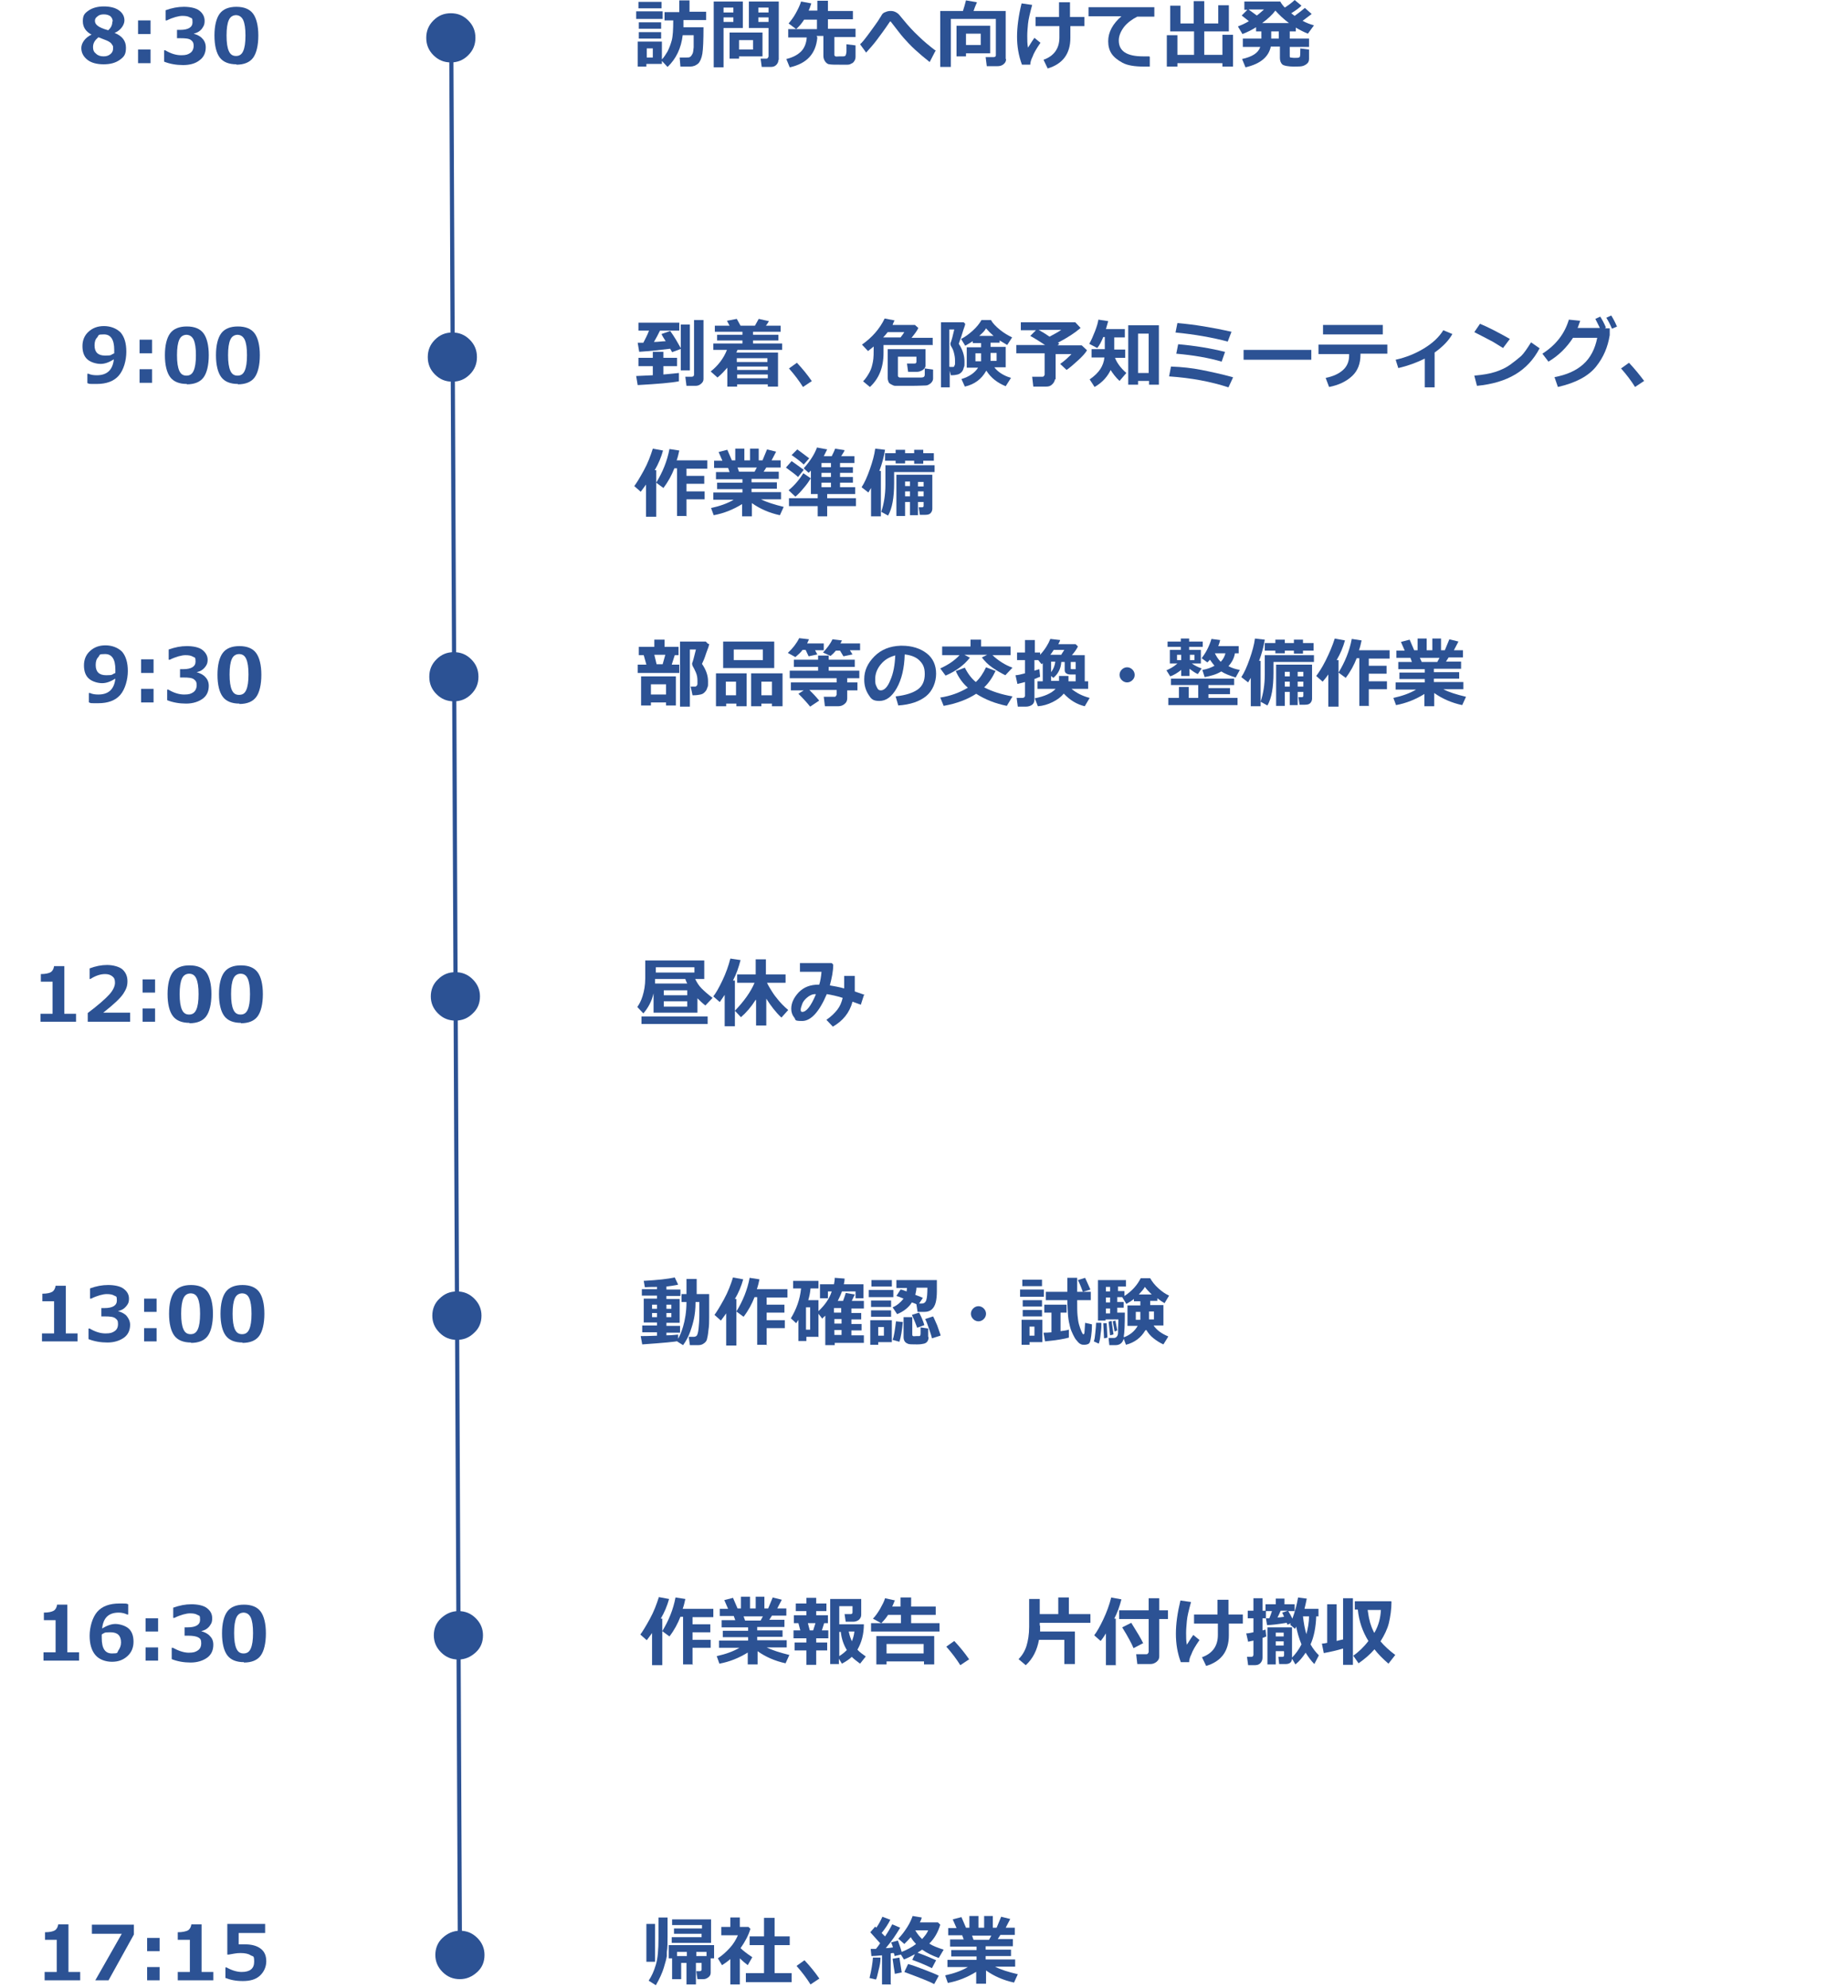 <?xml version="1.0" encoding="UTF-8"?>
<svg id="_レイヤー_2" xmlns="http://www.w3.org/2000/svg" version="1.1" viewBox="0 0 488.6 525.6">
  <!-- Generator: Adobe Illustrator 29.6.1, SVG Export Plug-In . SVG Version: 2.1.1 Build 9)  -->
  <defs>
    <style>
      .st0, .st1 {
        fill: none;
      }

      .st2 {
        fill: #2c5294;
      }

      .st1 {
        stroke: #2c5294;
        stroke-miterlimit: 10;
        stroke-width: 1.1px;
      }
    </style>
  </defs>
  <g id="_レイヤー_1-2">
    <g>
      <polygon class="st0" points=".8 146.6 489.4 146.6 490.2 337.7 1.6 337.7 .8 146.6"/>
      <g>
        <line class="st1" x1="119.3" y1="7.6" x2="121.6" y2="515.6"/>
        <g>
          <path class="st2" d="M24.3,9.2h0c-1.6-.8-2.4-2-2.4-3.6s.5-2.1,1.5-2.8,2.4-1.1,4-1.1,3,.3,4,1c1,.7,1.5,1.6,1.5,2.7s-.9,2.6-2.6,3.3h0c2,.8,3,2.1,3,3.9s-.5,2.4-1.6,3.2c-1.1.8-2.5,1.2-4.3,1.2s-3.3-.4-4.3-1.2c-1-.8-1.6-1.8-1.6-3.1s1-2.8,2.8-3.6h0ZM26,9.9c-.9.7-1.4,1.5-1.4,2.5s.3,1.4.8,1.8c.5.5,1.2.7,2,.7s1.3-.2,1.8-.6c.5-.4.7-.9.7-1.5s0-.6-.2-.9-.3-.5-.6-.7-.6-.4-.9-.5c-.3-.1-1-.4-2.3-.9h0ZM29.8,5.7c0-.6-.2-1-.6-1.4-.4-.3-1-.5-1.7-.5s-1.2.1-1.7.5-.7.7-.7,1.2.2.9.7,1.3c.5.4,1.4.8,2.8,1.2.8-.7,1.1-1.4,1.1-2.3Z"/>
          <path class="st2" d="M39.8,9h-3.3v-3.6h3.3s0,3.6,0,3.6ZM39.8,16.7h-3.3v-3.6h3.3s0,3.6,0,3.6Z"/>
          <path class="st2" d="M43.4,16.1v-2.8h.3c1.5.9,2.9,1.3,4.2,1.3s1.8-.2,2.4-.6c.6-.4.9-1.1.9-1.9s-.2-1.1-.7-1.5c-.5-.4-1.4-.5-2.8-.5h-.9v-2.2h.8c2.2,0,3.3-.7,3.3-2s-.2-1-.7-1.3c-.5-.3-1.1-.4-2-.4s-2.5.4-4.1,1.2h-.3v-2.7c1.7-.6,3.2-.9,4.8-.9s3.2.3,4.1,1,1.4,1.6,1.4,2.7-.3,1.5-.8,2.2c-.5.6-1.2,1-2.1,1.2h0c1,.3,1.8.7,2.3,1.3.6.6.9,1.4.9,2.3,0,1.4-.5,2.6-1.6,3.4-1.1.9-2.6,1.3-4.4,1.3s-3.5-.3-5-.9h0Z"/>
          <path class="st2" d="M62.5,17c-2,0-3.5-.6-4.4-1.8-.9-1.2-1.4-3.2-1.4-5.8s.5-4.6,1.4-5.8c.9-1.2,2.4-1.8,4.4-1.8s3.5.6,4.4,1.8,1.4,3.2,1.4,5.8-.5,4.7-1.4,5.9c-.9,1.2-2.4,1.8-4.4,1.8ZM62.5,4c-.9,0-1.6.4-2,1.3-.4.9-.6,2.2-.6,4.1s.2,3.2.6,4.1c.4.9,1,1.3,1.9,1.3s1.5-.4,1.9-1.3c.4-.9.6-2.2.6-4.1s-.2-3.2-.6-4.1c-.4-.8-1-1.3-2-1.3Z"/>
          <path class="st2" d="M125.7,10c0,1.8-.6,3.3-1.9,4.6s-2.8,1.9-4.6,1.9-3.3-.6-4.6-1.9-1.9-2.8-1.9-4.6.6-3.3,1.9-4.6,2.8-1.9,4.6-1.9,3.3.6,4.6,1.9,1.9,2.8,1.9,4.6Z"/>
          <path class="st2" d="M23.1,101.3v-2.5h.3c.6.3,1.4.4,2.2.4,2.7,0,4.2-1.4,4.5-4.2-1.3.8-2.4,1.2-3.5,1.2s-2.6-.4-3.5-1.2-1.3-2-1.3-3.5.5-2.8,1.6-3.8c1.1-1,2.4-1.5,4.1-1.5s3.3.6,4.4,1.7c1,1.2,1.5,2.8,1.5,5.1s-.7,4.8-2,6.3c-1.3,1.5-3.3,2.2-5.8,2.2s-1.9,0-2.4-.2ZM30.2,93.4c0,0,0-.2,0-.4v-.5c0-2.7-.9-4.1-2.7-4.1s-1.3.2-1.8.8c-.5.5-.7,1.2-.7,2.1,0,1.8.9,2.7,2.8,2.7s1.4-.2,2.2-.5h0Z"/>
          <path class="st2" d="M40.2,93.4h-3.3v-3.6h3.3s0,3.6,0,3.6ZM40.2,101.2h-3.3v-3.6h3.3s0,3.6,0,3.6Z"/>
          <path class="st2" d="M49.4,101.5c-2,0-3.5-.6-4.4-1.8s-1.4-3.2-1.4-5.8.5-4.6,1.4-5.8,2.4-1.8,4.4-1.8,3.5.6,4.4,1.8,1.4,3.2,1.4,5.8-.5,4.7-1.4,5.9c-.9,1.2-2.4,1.8-4.4,1.8ZM49.4,88.5c-.9,0-1.6.4-2,1.3-.4.9-.6,2.2-.6,4.1s.2,3.2.6,4.1c.4.9,1,1.3,1.9,1.3s1.5-.4,1.9-1.3c.4-.9.6-2.2.6-4.1s-.2-3.2-.6-4.1c-.4-.8-1-1.3-2-1.3Z"/>
          <path class="st2" d="M62.9,101.5c-2,0-3.5-.6-4.4-1.8s-1.4-3.2-1.4-5.8.5-4.6,1.4-5.8,2.4-1.8,4.4-1.8,3.5.6,4.4,1.8,1.4,3.2,1.4,5.8-.5,4.7-1.4,5.9c-.9,1.2-2.4,1.8-4.4,1.8ZM62.9,88.5c-.9,0-1.6.4-2,1.3-.4.9-.6,2.2-.6,4.1s.2,3.2.6,4.1c.4.9,1,1.3,1.9,1.3s1.5-.4,1.9-1.3c.4-.9.6-2.2.6-4.1s-.2-3.2-.6-4.1c-.4-.8-1-1.3-2-1.3Z"/>
          <path class="st2" d="M126.1,94.4c0,1.8-.6,3.3-1.9,4.6s-2.8,1.9-4.6,1.9-3.3-.6-4.6-1.9-1.9-2.8-1.9-4.6.6-3.3,1.9-4.6,2.8-1.9,4.6-1.9,3.3.6,4.6,1.9,1.9,2.8,1.9,4.6Z"/>
          <path class="st2" d="M23.5,185.7v-2.5h.3c.6.3,1.4.4,2.2.4,2.7,0,4.2-1.4,4.5-4.2-1.3.8-2.4,1.2-3.5,1.2s-2.6-.4-3.5-1.2c-.9-.8-1.3-2-1.3-3.5s.5-2.8,1.6-3.8,2.4-1.5,4.1-1.5,3.3.6,4.4,1.7c1,1.2,1.5,2.9,1.5,5.1s-.7,4.8-2,6.3c-1.3,1.5-3.3,2.2-5.8,2.2s-1.9,0-2.4-.2h0ZM30.5,177.9c0,0,0-.2,0-.4v-.5c0-2.7-.9-4.1-2.7-4.1s-1.3.2-1.8.8c-.5.5-.7,1.2-.7,2.1,0,1.8.9,2.7,2.8,2.7s1.4-.2,2.2-.5h0Z"/>
          <path class="st2" d="M40.6,177.9h-3.3v-3.6h3.3s0,3.6,0,3.6ZM40.6,185.7h-3.3v-3.6h3.3s0,3.6,0,3.6Z"/>
          <path class="st2" d="M44.2,185.1v-2.8h.3c1.5.9,2.9,1.3,4.2,1.3s1.8-.2,2.4-.6c.6-.4.9-1.1.9-1.9s-.2-1.1-.7-1.5-1.4-.5-2.8-.5h-.9v-2.2h.8c2.2,0,3.3-.7,3.3-2s-.2-1-.7-1.3c-.5-.3-1.1-.4-2-.4s-2.5.4-4.1,1.2h-.3v-2.7c1.7-.6,3.2-.9,4.8-.9s3.2.3,4.1,1,1.4,1.6,1.4,2.6-.3,1.5-.8,2.1c-.5.6-1.2,1-2.1,1.2h0c1,.3,1.8.7,2.3,1.3.6.6.9,1.4.9,2.3,0,1.4-.5,2.6-1.6,3.4s-2.6,1.3-4.4,1.3-3.5-.3-5-.9h0Z"/>
          <path class="st2" d="M63.3,186c-2,0-3.5-.6-4.4-1.8s-1.4-3.2-1.4-5.8.5-4.6,1.4-5.8,2.4-1.8,4.4-1.8,3.5.6,4.4,1.8,1.4,3.2,1.4,5.8-.5,4.7-1.4,5.9c-.9,1.2-2.4,1.8-4.4,1.8ZM63.3,172.9c-.9,0-1.6.4-2,1.3-.4.9-.6,2.2-.6,4.1s.2,3.2.6,4.1c.4.9,1,1.3,1.9,1.3s1.5-.4,1.9-1.3.6-2.2.6-4.1-.2-3.2-.6-4.1c-.4-.9-1-1.3-2-1.3Z"/>
          <path class="st2" d="M126.5,178.9c0,1.8-.6,3.3-1.9,4.6-1.3,1.3-2.8,1.9-4.6,1.9s-3.3-.6-4.6-1.9-1.9-2.8-1.9-4.6.6-3.3,1.9-4.6c1.3-1.3,2.8-1.9,4.6-1.9s3.3.6,4.6,1.9,1.9,2.8,1.9,4.6Z"/>
          <path class="st2" d="M20.1,270.1h-9.4v-2.1h3.2v-8.5h-3.1v-2c1.2,0,2.1-.2,2.6-.5.5-.3.8-.9.9-1.6h2.7v12.6h3.1v2.1h0Z"/>
          <path class="st2" d="M34.3,270.1h-11.1v-2.3c2.8-2.1,4.7-3.8,5.7-4.9s1.5-2.2,1.5-3.1-.2-1.3-.7-1.7c-.5-.4-1.1-.6-1.9-.6-1.2,0-2.5.4-3.9,1.3h-.2v-2.8c1.6-.6,3.1-.9,4.6-.9s3.1.4,4,1.1c.9.8,1.4,1.8,1.4,3.2s-.4,2.2-1.1,3.3c-.8,1.2-2.5,2.8-5.3,5h7.1v2.4h0Z"/>
          <path class="st2" d="M41,262.4h-3.3v-3.5h3.3s0,3.5,0,3.5ZM41,270.1h-3.3v-3.5h3.3s0,3.5,0,3.5Z"/>
          <path class="st2" d="M50.1,270.4c-2,0-3.5-.6-4.4-1.8-.9-1.2-1.4-3.2-1.4-5.8s.5-4.6,1.4-5.8,2.4-1.8,4.4-1.8,3.5.6,4.4,1.8,1.4,3.2,1.4,5.8-.5,4.7-1.4,5.9c-.9,1.2-2.4,1.8-4.4,1.8h0ZM50.1,257.4c-.9,0-1.6.4-2,1.3-.4.9-.6,2.2-.6,4.1s.2,3.2.6,4.1c.4.9,1,1.3,1.9,1.3s1.5-.4,1.9-1.3c.4-.9.6-2.2.6-4.1s-.2-3.2-.6-4.1-1-1.3-2-1.3Z"/>
          <path class="st2" d="M63.7,270.4c-2,0-3.5-.6-4.4-1.8-.9-1.2-1.4-3.2-1.4-5.8s.5-4.6,1.4-5.8,2.4-1.8,4.4-1.8,3.5.6,4.4,1.8,1.4,3.2,1.4,5.8-.5,4.7-1.4,5.9c-.9,1.2-2.4,1.8-4.4,1.8h0ZM63.7,257.4c-.9,0-1.6.4-2,1.3-.4.9-.6,2.2-.6,4.1s.2,3.2.6,4.1c.4.9,1,1.3,1.9,1.3s1.5-.4,1.9-1.3.6-2.2.6-4.1-.2-3.2-.6-4.1-1-1.3-2-1.3Z"/>
          <path class="st2" d="M126.9,263.4c0,1.8-.6,3.3-1.9,4.5-1.3,1.3-2.8,1.9-4.6,1.9s-3.3-.6-4.6-1.9-1.9-2.8-1.9-4.5.6-3.3,1.9-4.5c1.3-1.3,2.8-1.9,4.6-1.9s3.3.6,4.6,1.9,1.9,2.8,1.9,4.5Z"/>
          <path class="st2" d="M20.5,354.6h-9.4v-2.1h3.2v-8.5h-3.1v-2c1.2,0,2.1-.2,2.6-.5.5-.3.8-.9.9-1.6h2.7v12.6h3.1v2.1h0Z"/>
          <path class="st2" d="M23.4,354v-2.8h.3c1.5.9,2.9,1.3,4.2,1.3s1.8-.2,2.4-.6c.6-.4.9-1,.9-1.9s-.2-1.1-.7-1.5c-.5-.4-1.4-.5-2.8-.5h-.9v-2.2h.8c2.2,0,3.3-.7,3.3-2s-.2-1-.7-1.3c-.5-.3-1.1-.4-2-.4s-2.5.4-4.1,1.2h-.3v-2.7c1.6-.6,3.2-.9,4.8-.9s3.2.3,4.1,1,1.4,1.5,1.4,2.6-.3,1.5-.8,2.1c-.5.6-1.2,1-2.1,1.2h0c1,.3,1.8.7,2.3,1.3s.9,1.4.9,2.3c0,1.4-.5,2.6-1.6,3.4s-2.6,1.3-4.4,1.3-3.5-.3-5-.9h0Z"/>
          <path class="st2" d="M41.4,346.8h-3.3v-3.5h3.3s0,3.5,0,3.5ZM41.4,354.6h-3.3v-3.5h3.3s0,3.5,0,3.5Z"/>
          <path class="st2" d="M50.5,354.9c-2,0-3.5-.6-4.4-1.8-.9-1.2-1.4-3.2-1.4-5.8s.5-4.6,1.4-5.8,2.4-1.8,4.4-1.8,3.5.6,4.4,1.8,1.4,3.2,1.4,5.8-.5,4.7-1.4,5.9c-.9,1.2-2.4,1.8-4.4,1.8h0ZM50.5,341.9c-.9,0-1.6.4-2,1.3-.4.9-.6,2.2-.6,4.1s.2,3.2.6,4.1c.4.9,1,1.3,1.9,1.3s1.5-.4,1.9-1.3c.4-.9.6-2.2.6-4.1s-.2-3.2-.6-4.1-1-1.3-2-1.3Z"/>
          <path class="st2" d="M64.1,354.9c-2,0-3.5-.6-4.4-1.8-.9-1.2-1.4-3.2-1.4-5.8s.5-4.6,1.4-5.8,2.4-1.8,4.4-1.8,3.5.6,4.4,1.8,1.4,3.2,1.4,5.8-.5,4.7-1.4,5.9c-.9,1.2-2.4,1.8-4.4,1.8h0ZM64.1,341.9c-.9,0-1.6.4-2,1.3-.4.9-.6,2.2-.6,4.1s.2,3.2.6,4.1c.4.9,1,1.3,1.9,1.3s1.5-.4,1.9-1.3.6-2.2.6-4.1-.2-3.2-.6-4.1-1-1.3-2-1.3Z"/>
          <path class="st2" d="M127.3,347.8c0,1.8-.6,3.3-1.9,4.5-1.3,1.3-2.8,1.9-4.6,1.9s-3.3-.6-4.6-1.9-1.9-2.8-1.9-4.5.6-3.3,1.9-4.5c1.3-1.3,2.8-1.9,4.6-1.9s3.3.6,4.6,1.9,1.9,2.8,1.9,4.5Z"/>
          <path class="st2" d="M20.9,439h-9.4v-2.2h3.2v-8.5h-3.1v-2c1.2,0,2.1-.2,2.6-.5.5-.3.8-.9.9-1.6h2.7v12.6h3.1v2.2h0Z"/>
          <path class="st2" d="M33.9,424.3v2.5h-.3c-.6-.3-1.4-.5-2.2-.5-2.7,0-4.1,1.4-4.4,4.2,1.3-.8,2.5-1.2,3.5-1.2s2.6.4,3.5,1.2c.9.8,1.3,2,1.3,3.5s-.5,2.8-1.6,3.8c-1.1,1-2.4,1.5-4.1,1.5s-3.4-.6-4.4-1.8c-1-1.2-1.5-2.9-1.5-5.1s.7-4.8,2-6.3,3.3-2.2,5.8-2.2,1.7,0,2.4.2h0ZM26.9,432.1v.4c0,.2,0,.4,0,.5,0,2.8.9,4.1,2.7,4.1s1.3-.2,1.7-.8.7-1.2.7-2.1c0-1.8-.9-2.7-2.8-2.7s-1.5.2-2.2.5Z"/>
          <path class="st2" d="M41.8,431.3h-3.3v-3.5h3.3s0,3.5,0,3.5ZM41.8,439h-3.3v-3.5h3.3s0,3.5,0,3.5Z"/>
          <path class="st2" d="M45.4,438.4v-2.8h.3c1.5.8,2.9,1.3,4.2,1.3s1.8-.2,2.4-.6c.6-.4.9-1,.9-1.9s-.2-1.2-.7-1.5-1.4-.5-2.8-.5h-.9v-2.2h.8c2.2,0,3.3-.7,3.3-2s-.2-1-.7-1.3c-.5-.3-1.1-.4-2-.4s-2.5.4-4.1,1.2h-.3v-2.7c1.7-.6,3.2-.9,4.8-.9s3.2.3,4.1,1,1.4,1.5,1.4,2.7-.3,1.5-.8,2.2c-.5.6-1.2,1-2.1,1.2h0c1,.3,1.8.7,2.3,1.3.6.6.9,1.3.9,2.3,0,1.4-.5,2.6-1.6,3.4s-2.6,1.3-4.4,1.3-3.5-.3-5-.9h0Z"/>
          <path class="st2" d="M64.5,439.4c-2,0-3.5-.6-4.4-1.8s-1.4-3.2-1.4-5.8.5-4.6,1.4-5.8c.9-1.2,2.4-1.8,4.4-1.8s3.5.6,4.4,1.8,1.4,3.2,1.4,5.8-.5,4.7-1.4,5.9c-.9,1.2-2.4,1.8-4.4,1.8h0ZM64.5,426.3c-.9,0-1.6.4-2,1.3-.4.9-.6,2.2-.6,4.1s.2,3.2.6,4.1c.4.9,1,1.3,1.9,1.3s1.5-.4,1.9-1.3.6-2.2.6-4.1-.2-3.2-.6-4.1c-.4-.8-1-1.3-2-1.3h0Z"/>
          <path class="st2" d="M127.7,432.3c0,1.8-.6,3.3-1.9,4.5s-2.8,1.9-4.6,1.9-3.3-.6-4.6-1.9-1.9-2.8-1.9-4.5.6-3.3,1.9-4.5,2.8-1.9,4.6-1.9,3.3.6,4.6,1.9,1.9,2.8,1.9,4.5Z"/>
          <path class="st2" d="M21.2,523.5h-9.4v-2.2h3.2v-8.5h-3.1v-2c1.2,0,2.1-.2,2.6-.5.5-.3.8-.9.9-1.6h2.7v12.6h3.1v2.2h0Z"/>
          <path class="st2" d="M35.4,511.4l-6.7,12.1h-3.5l7-12.3h-7.9v-2.4h11.1v2.6h0Z"/>
          <path class="st2" d="M42.2,515.8h-3.3v-3.5h3.3s0,3.5,0,3.5ZM42.2,523.5h-3.3v-3.5h3.3s0,3.5,0,3.5Z"/>
          <path class="st2" d="M56.4,523.5h-9.4v-2.2h3.2v-8.5h-3.2v-2c1.2,0,2.1-.2,2.7-.5.5-.3.8-.9.9-1.6h2.7v12.6h3.1v2.2h0Z"/>
          <path class="st2" d="M59.6,522.9v-2.8h.3c1.4.8,2.8,1.2,4,1.2,2.2,0,3.3-.9,3.3-2.7s-.3-1.3-.9-1.7c-.6-.4-1.5-.6-2.7-.6s-1.8.2-3.1.4h-.4v-8.1h10v2.4h-7v3c.8,0,1.3,0,1.7,0,1.8,0,3.2.4,4.2,1.2s1.4,1.9,1.4,3.3-.6,2.8-1.7,3.8-2.6,1.4-4.5,1.4-3.3-.3-4.8-.9h0Z"/>
          <path class="st2" d="M128.1,516.8c0,1.8-.6,3.3-1.9,4.5s-2.8,1.9-4.6,1.9-3.3-.6-4.6-1.9-1.9-2.8-1.9-4.5.6-3.3,1.9-4.5,2.8-1.9,4.6-1.9,3.3.6,4.6,1.9,1.9,2.8,1.9,4.5Z"/>
        </g>
        <g>
          <path class="st2" d="M175.2,5h-7v-2h7v2ZM174.9,16.9h-4v.7h-2.3v-6.6h6.4v4.7c.6-.6,1-1.3,1.5-2.1.4-.8.8-1.8,1.1-2.9s.4-2.9.4-5.3h0c0,0-2.3,0-2.3,0v-2.2h3.9V.1h2.7v3h4.4v2.2h-6v1.9h5.3c0,3.4-.1,5.8-.3,7-.2,1.2-.6,2.1-1.1,2.6-.6.5-1.3.8-2.1.8h-2.6l-.2-2.4h1.9c.4,0,.7,0,.9-.2.2-.1.4-.4.6-.8s.2-.9.3-1.7c0-.7,0-1.6,0-2.6v-.6h-2.9c-.4,3.4-1.7,6.2-4,8.4l-1.5-1.6v.8h0ZM174.9,2.2h-6.1V.5h6.1v1.7ZM174.8,7.6h-5.9v-1.7h5.9v1.7ZM174.8,10.2h-5.9v-1.7h5.9v1.7ZM172.6,15.2v-2.4h-1.6v2.4h1.6Z"/>
          <path class="st2" d="M196.4,7.4h-5.1v10.4h-2.6V.4h7.7v7ZM193.9,3.3v-1.3h-2.6v1.3h2.6ZM193.9,5.8v-1.2h-2.6v1.2h2.6ZM195.4,15v.5h-2.5v-6.9h8.7v6.3s-6.2,0-6.2,0ZM195.4,13.1h3.7v-2.5h-3.7v2.5ZM205.8,15.9c0,.5-.2.9-.6,1.3s-.9.5-1.5.5h-2.3l-.3-2.2h1.5c.2,0,.3,0,.4-.2s.2-.2.2-.4v-7.5h-5.2V.4h7.9v15.4h0ZM200.5,3.3h2.7v-1.3h-2.7v1.3ZM203.2,4.6h-2.7v1.2h2.7v-1.2Z"/>
          <path class="st2" d="M216.1,9.9c-.2,2.2-.9,3.9-2.1,5.2s-2.9,2.2-5.2,2.7l-.9-2.2c1.7-.4,3-1.1,3.9-2s1.4-2.2,1.5-3.7h-4.9v-2.2h7.6v-2.5h-3.4c-.5.8-1.2,1.7-2.1,2.5l-2-1.5c.6-.7,1.3-1.6,1.9-2.7s1.1-2.1,1.4-3.1l2.7.5c-.2.6-.4,1.3-.7,1.9h2.3V.2h2.8v2.7h6.6v2.2h-6.6v2.5h7.3v2.2h-5.6v4.7c0,.2.1.3.3.4s.6,0,1.1,0,.5,0,.9,0,.6-.1.7-.3c0-.1.2-.5.2-1,0-.5,0-1.1,0-1.9l2.4.3v3c0,.4-.1.8-.3,1.1s-.4.6-.8.7c-.3.2-.6.3-1,.3-.3,0-1.1,0-2.2,0s-2.1,0-2.6-.1c-.4,0-.8-.3-1.1-.7-.3-.4-.5-.9-.5-1.5v-5.3h-1.8,0Z"/>
          <path class="st2" d="M247.3,13.5l-1.5,2.9c-1.4-1.1-2.7-2.2-3.9-3.3-1.2-1.1-2.2-2.2-3-3.1s-1.9-2.4-3.4-4.3c0,0,0,0-.1,0s-.1,0-.1,0c-1.4,2.1-2.6,3.7-3.5,4.9s-1.9,2.3-2.8,3.3l-1.6-2.2c.5-.4,1.3-1.4,2.4-2.9s1.9-2.6,2.3-3.2c.4-.7.8-1.2,1-1.6s.6-.7,1-.8c.4-.2.9-.3,1.4-.3s.9.1,1.3.3.8.5,1.1.9l1,1.2c1.3,1.6,2.6,3,4,4.3,1.3,1.3,2.9,2.6,4.6,3.9h0Z"/>
          <path class="st2" d="M266,15.6c0,.6-.2,1-.7,1.4-.5.4-1,.5-1.7.5h-2.7l-.3-2.4h2.1c.4,0,.6-.2.6-.5V5h-11.9v12.7h-2.8V2.9h6c.3-1,.6-1.9.8-2.8l2.9.5c-.4.9-.7,1.7-.9,2.3h8.5v12.7h0ZM255.4,14v.9h-2.5V6.8h8.9v7.3h-6.4ZM255.4,11.9h3.9v-3h-3.9v3Z"/>
          <path class="st2" d="M275.1,11.3c-1.1,1.6-1.8,2.8-2.1,3.7-.4.8-.6,1.5-.6,2.1h-2.2c-.9-2.4-1.3-4.9-1.3-7.4s.4-5.6,1.2-8.8l2.8.4c-.6,2.2-1,3.9-1.1,5s-.2,2.2-.2,3.2,0,2.2.2,3.1c.4-.6.9-1.5,1.7-2.6l1.7,1.4ZM277,18.1l-1.1-2.3c2.8-1,4.2-3,4.2-5.9v-3h-6.3v-2.4h6.2V.6h2.9v3.9h3.8v2.4h-3.7v3.1c0,4.2-2,6.9-6,8.1h0Z"/>
          <path class="st2" d="M304,15v2.6c-.9,0-1.3,0-1.6,0-2.4,0-4.3-.3-5.6-1s-2.3-1.5-2.9-2.4c-.6-.9-.9-2-.9-3.3,0-2.4,1.2-4.6,3.5-6.6h-8.7c0,0,0-2.4,0-2.4h17.4v2.5h-4.5c-1.4.7-2.6,1.6-3.5,2.7-.9,1.2-1.4,2.4-1.4,3.6,0,2.8,2.1,4.2,6.4,4.2s1,0,1.6,0h0Z"/>
          <path class="st2" d="M311.3,17.6h-2.8v-8.3h2.8v5.2h4.4v-6.2h-6.3V1.5h2.7v4.7h3.5V.3h2.8v5.9h3.7V1.4h2.8v6.9h-6.5v6.2h4.8v-5.3h2.8v8.4h-2.8v-.9h-11.9v.9h0Z"/>
          <path class="st2" d="M336,12.3c-.6,2.8-2.8,4.6-6.7,5.5l-.9-2.2c2.7-.6,4.3-1.6,4.8-3.2h-4.6v-2.2h4.9v-1.9h-1.4v-1.1c-1.1.7-2.3,1.3-3.6,1.8l-1.2-2c1-.4,1.9-.8,2.9-1.4l-1.9-1.5,1.5-1.5h-.8V.4h9.5c.2.4.6,1,1.2,1.6,1.2-.8,2-1.4,2.6-2l1.8,1.5c-.5.5-1.4,1.2-2.7,2,.4.3.6.5.9.7,1.1-.8,2-1.5,2.7-2.1l1.8,1.6c-.8.6-1.6,1.2-2.4,1.8.9.5,1.9.9,3,1.2l-1.6,2.2c-1-.4-2-.9-3.2-1.6v1h-1.6v1.9h5.1v2.2h-5.1v2.4c0,.2,0,.4.2.4.2,0,.5.1,1.1.1s1.1,0,1.3-.2.2-.9.2-2.3l2.3.3v2.4c0,.5-.1.9-.4,1.2s-.6.5-1.1.7-1.4.2-2.6.2-2.6-.2-3-.6-.6-1-.6-1.7v-3h-2.2,0ZM330.1,2.5l2.2,1.6c.7-.5,1.3-1.1,1.9-1.6h-4.1ZM333.8,6.1h7c-1.5-1.1-2.6-2.2-3.6-3.3-.8,1.1-2,2.2-3.5,3.3ZM336.1,8.3v1.9h2v-1.9h-2Z"/>
          <path class="st2" d="M179.5,100.8c-2,.4-5.6.7-10.9,1l-.4-2.4,4.4-.2v-2.4h-3.8v-2.2h3.8v-1.6h2.8v1.6h3.6v2.2h-3.6v2.2c2-.2,3.4-.3,4.1-.4v2.2h0ZM177.1,92.2c-2.3.3-5.1.6-8.1.8l-.4-2.4c.4,0,.9,0,1.5,0,.5-1,1.1-2.1,1.5-3.2h-2.8v-2.1h10.8v2.1h-5.1c-.5,1-1,2-1.6,3,1.2,0,2.2-.2,3.1-.2-.5-.8-.9-1.4-1.1-1.9l2.3-.8c1.1,1.5,2,3.1,2.9,4.7l-2.4.9-.5-.9h0ZM182.4,97.9h-2.4v-12.1h2.4v12.1ZM186,100.2c0,.5-.2.9-.7,1.3s-.9.5-1.5.5h-2.3l-.3-2.4h1.6c.5,0,.7-.2.7-.6v-14.4h2.5v15.5h0Z"/>
          <path class="st2" d="M195,92.4c0,.2-.2.4-.3.8h11v9h-2.7v-.6h-8.1v.6h-2.6v-5c-.8.9-1.6,1.8-2.6,2.6l-1.8-1.6c1.9-1.5,3.4-3.4,4.3-5.7h-3.6v-1.7h7.7v-.8h-6.7v-1.5h6.7v-.8h-7.3v-1.6h3.9l-.7-1.3,2.6-.5,1,1.8h3.8l1-1.8,2.7.6c-.2.3-.4.7-.8,1.2h3.9v1.6h-7.3v.8h6.7v1.5h-6.7v.8h7.7v1.7h-11.9ZM202.9,95.7v-1h-8.1v1h8.1,0ZM194.9,97.8h8.1v-.9h-8.1v.9ZM194.9,100h8.1v-1h-8.1v1Z"/>
          <path class="st2" d="M214.7,100.7l-2.4,1.6c-1-1.6-2.2-3.2-3.7-4.9l2.1-1.5c1.5,1.6,2.8,3.2,3.9,4.8h0Z"/>
          <path class="st2" d="M246.5,91.2h-12.9v2.1c0,3.8-1.2,6.8-3.6,9l-1.8-1.5c.7-.7,1.2-1.5,1.7-2.4s.7-1.8.9-2.8.2-2.4.2-4c-.5.4-1,.8-1.5,1.2l-1.6-1.7c2.7-1.9,4.7-4.2,6-6.9l2.6.5c-.2.5-.4.8-.5,1.2h5.9l.9.8c-.3.7-.9,1.5-1.8,2.6h5.6v2h0ZM233.6,89.2h4.5c.3-.4.7-.9,1-1.4h-4.4c-.4.5-.8,1-1.2,1.4h0ZM246.7,100.1c0,.4-.2.8-.6,1.2-.4.3-.8.6-1.3.6-.5,0-1.9.1-4.2.1s-1.7,0-2.3,0-1.2,0-1.6,0c-.4,0-.7-.2-1.1-.4s-.6-.4-.7-.7-.2-.6-.2-1v-7.6h10v4.1c0,.2,0,.5-.1.7s-.2.4-.5.6c-.2.2-.5.3-.7.4s-.6.2-.9.2h-2.4s-.3-2.2-.3-2.2h2c.4,0,.5-.2.5-.5v-1.3h-4.9v4.9c0,.2,0,.3.1.4s.2.1.3.2c.1,0,.6,0,1.4,0,.8,0,1.6,0,2.3,0,1.1,0,1.8,0,2.1,0s.6-.1.7-.2.2-.3.2-.6c0-.3,0-.8,0-1.6l2.2.3v2.5h0Z"/>
          <path class="st2" d="M255.2,85.6c0,.4-.4,1.2-.8,2.6s-.8,2.2-.9,2.7c1,1.5,1.5,3.1,1.5,4.6s0,1.2-.2,1.7c-.1.5-.3.9-.6,1.2s-.6.5-1,.6-.9.2-1.7.2h-.1l-.3-1.2v4.4h-2.3v-17.2h6s.5.5.5.5ZM251.1,97h.3c.3,0,.4,0,.6,0,.1,0,.2,0,.3-.2,0-.1.2-.3.2-.6s0-.6,0-.9c0-.7-.1-1.3-.3-2.1s-.5-1.3-.8-1.8c0-.1-.1-.2-.1-.4s0-.2,0-.3c.3-.7.6-1.8,1-3.6h-1.3v9.8h0ZM260.7,98.1c-1.2,2.1-3,3.5-5.6,4.1l-.9-2c2-.6,3.5-1.6,4.4-3h-3v-5.4h3.8v-1.1h-2.2v-.5c-.5.3-1.1.7-2,1.2l-1.1-1.8c1-.5,2-1.2,3.1-2.2,1-.9,1.8-1.9,2.3-2.8h2.5c.5.9,1.3,1.7,2.4,2.6,1.1.9,2.2,1.5,3.2,2l-1.3,2c-.7-.4-1.3-.8-2-1.2v.6h-2.4v1.1h4v5.4h-3c.9,1.2,2.4,2.2,4.4,2.8l-1.4,2.2c-2.2-.9-3.9-2.2-5.1-4.1h0ZM259.4,93.4h-1.5v2.1h1.5v-2.1ZM258.9,88.8h3.8c-.8-.7-1.4-1.3-2-2-.3.6-.9,1.2-1.8,2ZM263.5,95.4v-2.1h-1.6v2.1h1.6Z"/>
          <path class="st2" d="M278.9,100.2c0,.5-.2.9-.7,1.4s-1,.6-1.6.6h-3.4l-.3-2.6h2.7c.1,0,.3,0,.4-.2.1-.1.2-.2.2-.4v-5.6h-7.5v-2.2h7.6c-1.4-.9-2.6-1.7-3.9-2.4l1.5-1.5h-4v-2.1h14.4l1.4,1.5c-1.5,1.3-3.5,2.6-6,3.9.1,0,.2.2.4.3l-.5.4h6.4l1.4,1.3c-.4.7-1.2,1.6-2.3,2.6s-2.1,1.9-3.1,2.6l-1.7-1.6c1.2-.8,2.1-1.7,3-2.6h-4.2v6.8h0ZM274.6,87.2c.9.5,1.9,1.1,2.9,1.8,1.3-.7,2.4-1.3,3.1-1.8h-6,0Z"/>
          <path class="st2" d="M293.8,97.5c-.9,2-2.3,3.6-4.4,4.8l-1.3-2c1.3-.9,2.2-1.8,2.8-2.7.6-.9,1-2,1.1-3.1h-3.4v-2.2h3.5v-3.2h-.4c-.5,1.2-1,2.2-1.6,2.9l-2.1-1.1c.5-.9,1-2,1.5-3.3s.8-2.3.9-3.1l2.6.4c-.2.7-.4,1.4-.6,2.1h5v2.2h-2.8v3.2h2.9v2.2h-2.7c.5,1.3,1.5,2.7,3,4l-1.8,2.1c-1-.9-1.8-2-2.5-3.1h0ZM303.7,100.7h-2.8v1h-2.6v-15.7h8.1v15.7h-2.6v-1ZM300.9,98.6h2.8v-10.4h-2.8v10.4Z"/>
          <path class="st2" d="M326,99.8l-1.2,2.6c-4.6-1.5-9.8-2.5-15.7-2.9l.5-2.6c2.9.1,5.6.4,8.1.9s5.3,1.1,8.2,1.9h0ZM325.6,87.7l-1,2.6c-4.1-1.1-8.7-1.9-13.8-2.4l.5-2.5c4.6.4,9.4,1.2,14.3,2.3h0ZM323.9,93l-.9,2.6c-3.4-1-7.4-1.7-12-2.1l.5-2.5c4.6.4,8.7,1.1,12.3,2h0Z"/>
          <path class="st2" d="M346.7,95.1h-17.9v-2.6h17.9v2.6Z"/>
          <path class="st2" d="M366.8,93.5h-7.1v.3c0,2.3-.7,4.2-2.2,5.6-1.5,1.4-3.5,2.4-6.1,2.9l-.9-2.4c2-.4,3.5-1.1,4.6-2.1s1.6-2.3,1.6-3.8v-.4h-8.1v-2.5h18.2v2.5h0ZM365.6,88.4h-15.8v-2.5h15.8v2.5Z"/>
          <path class="st2" d="M379.2,102.4h-2.5v-7.6c-2,1-4.4,1.9-7,2.5l-.7-2.2c2.7-.6,5.2-1.6,7.5-3s4-3,5.1-4.8l2.4,1c-1,1.8-2.6,3.4-4.7,4.9v9.2h0Z"/>
          <path class="st2" d="M399.2,89.6l-1.8,2.4c-1-.6-1.8-1.1-2.6-1.6-.8-.4-2.4-1.3-5-2.6l1.5-2.2c2,.8,4.7,2.2,7.9,4h0ZM407.1,92c-1.6,3.1-3.8,5.4-6.5,7s-6,2.6-10.1,3l-.7-2.7c2.2-.2,4.1-.5,5.6-1,1.5-.5,2.8-1.1,3.9-1.9s2.1-1.6,2.9-2.3c.8-.8,1.6-2,2.6-3.6l2.3,1.6Z"/>
          <path class="st2" d="M425.6,86.8v1.8c-.5,3.1-1.6,5.8-3.6,8.3s-5.3,4.3-10.1,5.4l-.9-2.6c3.2-.6,5.7-1.7,7.6-3.4,1.9-1.7,3.1-4,3.7-7h-6.4c-1.7,2.6-3.8,4.7-6.5,6.3l-1.6-2.1c3.6-2.3,5.9-5.3,7-9l3,.3c-.3.8-.5,1.5-.7,1.9h5.9c-.5-1-.9-1.8-1.2-2.4l1.3-.6c.5.8,1,1.7,1.5,2.9l-.3.2h1.3ZM427.6,86.3l-1.4.6c-.5-1.2-1-2.1-1.5-2.9l1.3-.6c.5.8,1,1.7,1.5,2.9h0Z"/>
          <path class="st2" d="M434.7,100.7l-2.4,1.6c-1-1.6-2.2-3.2-3.7-4.9l2.1-1.5c1.5,1.6,2.8,3.2,4,4.8h0Z"/>
          <path class="st2" d="M173.5,136.6h-2.7v-8.5c-.4.6-.9,1.2-1.4,1.9l-1.7-1.5c.6-.8,1.4-2.1,2.5-4.1s1.8-3.9,2.4-5.8l2.7.5c-.5,1.8-1.2,3.5-2.2,5.2h.4v12.2h0ZM181.7,136.4h-2.7v-12.6h-.7c-.7,1.8-1.6,3.5-2.9,5.2l-1.9-1.4c1.7-2.8,2.9-5.7,3.5-8.9l2.6.4c-.2.9-.4,1.8-.7,2.6h8.1v2.2h-5.5v1.9h4.7v2.1h-4.7v2h4.8v2.1h-4.8v4.5h0Z"/>
          <path class="st2" d="M196.3,133.2c-2.4,1.5-4.9,2.5-7.6,3l-.7-1.9c2.3-.5,4.3-1.2,6-2.2h-5.4v-1.9h7.7v-.9h-6.7v-1.7h6.7v-.9h-7v-1.9h3.6l-.4-1.1h-3.7v-1.9h2.2l-1-2.3,2.3-.6,1.2,2.8h.9v-3.1h2.4v3.1h1.5v-3.1h2.3v3.1h1l1.2-2.9,2.4.6-1.2,2.3h2.4v1.9h-3.8l-.7,1.1h4v1.9h-7.2v.9h6.7v1.7h-6.7v.9h7.8v1.9h-5.3c1.6.8,3.6,1.4,6,2l-1,2.2c-2.8-.6-5.3-1.7-7.4-3.2v3.5h-2.6v-3.3h0ZM195,123.6l.4,1.1h4.1l.6-1.1h-5.1Z"/>
          <path class="st2" d="M212.5,124.2l-1.5,1.9c-.4-.4-1.4-1.2-3.2-2.5l1.5-1.7c.3.2,1.3.9,3.2,2.3h0ZM214.4,126.4c-.5.8-1.1,1.7-1.9,2.6-.8,1-1.5,1.7-2.2,2.3l-1.8-1.7c1.6-1.3,2.9-2.9,3.9-4.5l1.9,1.3h0ZM219,136.5h-2.8v-2.7h-7.6v-2.1h7.6v-1.1h-1.8v-6.2c-.2.2-.4.4-.6.6l-1.3-1.2c1.7-1.9,2.9-3.8,3.5-5.5l2.7.5c-.3.6-.6,1.2-.9,1.8h2.1c.4-.8.7-1.4.9-2l2.5.4c0,.2-.4.8-.9,1.6h3.5v1.8h-3.8v1.1h3.4v1.5h-3.4v1.1h3.4v1.5h-3.4v1.2h4v1.8h-7.4v1.1h7.6v2.1h-7.6v2.7h0ZM214,121.1l-1.5,1.7c-.5-.5-1.6-1.4-3.2-2.5l1.5-1.5c.8.6,1.9,1.4,3.2,2.4h0ZM217.2,122.4v1.1h2.5v-1.1h-2.5ZM217.2,125v1.1h2.5v-1.1h-2.5ZM217.2,127.6v1.2h2.5v-1.2h-2.5Z"/>
          <path class="st2" d="M232.9,136.5h-2.6v-7.5c-.2.3-.4.7-.7,1.2l-1.8-1.4c.8-1.2,1.5-2.8,2.2-4.8s1.2-3.8,1.4-5.4l2.6.3c-.3,1.9-.8,3.7-1.5,5.6h.4v11.9h0ZM247.1,124.8h-10.7v2.9c0,3.8-.5,6.7-1.6,8.6l-1.8-1c.7-2.1,1.1-4.5,1.1-7.2v-5.1h13v1.8h0ZM239.3,122.5h-2.5v-.7h-2.8v-2h2.8v-.9h2.5v.9h2.4v-.9h2.4v.9h2.8v2h-2.8v.8h-2.4v-.8h-2.4v.7ZM244.2,132.7h-1.5v3.5h-2.1v-3.5h-1.3v3.7h-2.3v-10.9h9.5v9c0,.5-.2.9-.5,1.2s-.8.4-1.4.4h-1.4l-.3-2h.8c.4,0,.5-.1.5-.4v-1.1h0ZM240.6,128.5v-1.2h-1.3v1.2h1.3ZM239.3,131.2h1.3v-1.3h-1.3v1.3ZM242.7,127.4v1.2h1.5v-1.2h-1.5ZM242.7,131.2h1.5v-1.3h-1.5v1.3Z"/>
          <path class="st2" d="M179.6,177.9h-11v-2.2h2.3l-.7-2.5h-1.3v-2.2h4.1v-1.9h2.7v1.9h3.7v2.2h-1l-.8,2.5h2v2.2h0ZM176.1,185.7h-4v.8h-2.6v-7.7h9.2v7.7h-2.6v-.8h0ZM172.1,183.6h4v-2.7h-4v2.7ZM173.6,175.6h1.6l.7-2.5h-2.9l.6,2.5h0ZM187.5,170.2c0,.4-.3,1.2-.8,2.5-.4,1.3-.8,2.2-1.1,2.8,1.1,1.6,1.6,3.1,1.6,4.6s0,1.2-.2,1.7c-.1.5-.4.9-.7,1.2s-.6.5-1.1.6-1,.2-1.9.2h-.2l-.5-2.3h.5c.5,0,.8,0,.8,0s.2-.1.3-.2.2-.3.2-.5,0-.5,0-.9c0-.7-.1-1.4-.4-2.1s-.6-1.3-.9-1.8c0-.1-.1-.3-.1-.4s0-.2,0-.3c.2-.4.5-1.6,1-3.6h-1.6v15.1h-2.6v-17.2h6.8l.6.6h0Z"/>
          <path class="st2" d="M194.7,186h-2.7v.7h-2.7v-8.7h8.1v8.7h-2.7v-.7ZM204.7,176.6h-13.5v-7h13.5v7ZM191.9,183.8h2.7v-3.6h-2.7v3.6ZM201.7,174.5v-2.8h-7.7v2.8h7.7ZM204.1,186h-2.8v.7h-2.7v-8.7h8.3v8.7h-2.8v-.7h0ZM201.3,183.8h2.8v-3.6h-2.8v3.6Z"/>
          <path class="st2" d="M213.8,169.2c-.1.3-.3.6-.4.9h4.4v1.8h-2.3l.6,1.1-2.3.5-.8-1.7h-.8c-.5.7-1.2,1.3-1.9,1.9l-2-1.1c1.3-1.2,2.3-2.5,3-3.9l2.6.3h0ZM216.6,185.2l-2.4,1.6c-.8-1-1.8-2.1-3.1-3.4l1.4-.9h-3.4v-2.1h12.1v-1.1h-12.4v-2h7.5v-1h-6.4v-1.9h6.4v-1.1h2.8v1.1h6.9v1.9h-6.9v1h8.1v2h-3.2v1.1h2.7v2.1h-2.7v2.1c0,.6-.2,1.1-.7,1.5-.5.4-1,.6-1.7.6h-3.5l-.3-2.5h2.8c.2,0,.3,0,.4-.2s.2-.2.2-.4v-1.2h-7.2c.8.8,1.6,1.6,2.5,2.7ZM222.6,169.3c-.1.3-.3.6-.4.8h5.2v1.8h-2.7l.7,1.1-2.4.5-.9-1.5h-1.1c-.4.5-.9,1-1.4,1.4l-2-.9c1-1.1,1.9-2.2,2.5-3.5l2.5.3h0Z"/>
          <path class="st2" d="M237.5,186.5l-.7-2.4c2.6-.3,4.5-.9,5.8-1.8,1.3-.9,1.9-2.3,1.9-4.1s-.5-2.7-1.4-3.6-2.2-1.4-3.9-1.6c-.1,3.6-.8,6.6-2.1,8.9s-2.8,3.4-4.6,3.4-2.2-.6-2.9-1.7-1.1-2.4-1.1-3.9v-.2c0-2.2.9-4.2,2.7-6s4.1-2.7,6.9-2.8h.4c2.6,0,4.8.7,6.5,2s2.5,3.2,2.5,5.4-.9,4.5-2.6,5.9-4.2,2.3-7.5,2.5h0ZM236.6,173.3c-1.5.4-2.7,1.1-3.7,2.3s-1.5,2.5-1.5,3.9.1,1.4.4,2.1.6.9,1.1.9c.9,0,1.8-.9,2.5-2.7.8-1.8,1.2-4,1.3-6.6h0Z"/>
          <path class="st2" d="M263.2,177.4c-.8,1.7-1.8,3.2-3,4.3,2.1,1.1,4.6,1.9,7.5,2.4l-1.5,2.5c-3-.6-5.8-1.7-8.1-3.2-2.3,1.5-5.2,2.6-8.6,3.2l-.9-2.2c2.7-.4,5.1-1.3,7.3-2.6-1.3-1.1-2.4-2.6-3.2-4.4l2.4-.9c.8,1.6,1.8,2.9,2.9,3.8,1.1-1,2-2.4,2.7-3.9l2.6,1h0ZM256.4,173.9c-1.5,1.9-3.6,3.5-6.4,4.7l-1.4-1.9c2-.9,3.7-2,5.1-3.5h-4.6v-2.3h7.5v-1.8h2.8v1.8h7.8v2.3h-4.8c1.5,1.4,3.3,2.6,5.3,3.3l-1.9,2c-1-.5-2.1-1.1-3.4-2s-2.1-1.8-2.8-2.7l1.4-.7h-6l1.5.8h0Z"/>
          <path class="st2" d="M281.2,183.4c-.7.9-1.7,1.6-2.9,2.2s-2.5,1-3.9,1.1l-.8-2.1c2.5-.5,4.4-1.3,5.5-2.5h-4.8v-2h1.4v-4.8c-.1.1-.2.2-.3.3l-.9-1.1h-1v2.8c.5-.2,1-.3,1.3-.4l.2,2c-.3.1-.8.3-1.5.6v5.4c0,.6-.2,1.1-.6,1.4s-1,.5-1.6.5h-2.2l-.3-2.3h1.5c.4,0,.7-.2.7-.6v-3.6c-.8.2-1.5.4-2,.5l-.5-2.3c.5,0,1.4-.2,2.5-.5v-3.5h-2.1v-2h2.1v-3.3h2.6v3.3h1.4v.6c1.3-1.4,2.2-2.9,2.7-4.2l2.6.3c-.1.4-.3.7-.5,1.1h4.6l.6.6c-.3.6-.8,1.4-1.6,2.3h3.4v6.9h.9v2h-4.4c1.3,1.1,2.9,1.9,4.8,2.4l-1.3,2.2c-2.1-.5-3.9-1.6-5.5-3.3h0ZM277.7,173.1h2.9c0-.1.3-.5.8-1.3h-2.8c-.3.5-.6.9-.9,1.3ZM280,180.1v-1.4h2.5v1.4h1.9v-1.8h-1.5c-.4,0-.7-.1-1-.3-.3-.2-.4-.5-.4-.9v-2.1h-.9c-.1,1.8-.9,3.2-2.1,4.2l-.6-.5v1.3h2.1ZM277.9,177.7c.6-.8,1-1.7,1.1-2.8h-1.1v2.8ZM284.4,176.9v-1.9h-1.3v1.2c0,.3,0,.5,0,.6s.2.1.5.1h.7Z"/>
          <path class="st2" d="M300,178.4c0,.6-.2,1-.6,1.4s-.9.6-1.4.6-1-.2-1.4-.6-.6-.9-.6-1.4.2-1,.6-1.4.9-.6,1.4-.6,1,.2,1.4.6.6.9.6,1.4Z"/>
          <path class="st2" d="M312.3,177.1c-1,.8-2,1.4-2.9,1.7l-1-1.6c.9-.4,1.9-.9,2.9-1.8h-2v-3.6h2.9v-.8h-3.5v-1.4h3.5v-.8h2.2v.8h3.6v1.4h-3.6v.8h3.1v3.6h-2.4c.9.6,1.7,1,2.6,1.3l-1,1.5c-.7-.3-1.4-.8-2.2-1.4v1.9h-2.2v-1.7h0ZM311.7,184.5v-2.9h2.6v2.9h2.5v-3.4h-7.2v-1.7h16.7v1.7h-6.8v.8h5.7v1.6h-5.7v1h7.7v1.9h-18.3v-1.9h2.8ZM312.3,173.1h-1.1v1.4h1.1v-1.4ZM315.8,174.5v-1.4h-1.2v1.4h1.2ZM326.5,172.7c-.2,1.3-.8,2.4-1.7,3.4.9.5,1.9.8,3,1l-1.1,2c-1.6-.5-2.9-1-3.8-1.6-1.3.8-2.8,1.2-4.4,1.5l-.6-1.9c1.2-.2,2.3-.6,3.2-1.1-.4-.5-.8-1-1.2-1.6-.3.3-.5.6-.7.7l-1.5-1.1c1.1-1.4,2-3.1,2.6-5.1l2.3.3c-.1.5-.3,1.1-.5,1.6h5.4v1.9h-1ZM322.8,174.9c.6-.6,1-1.4,1.2-2.2h-2.8c.4.8.9,1.6,1.5,2.2Z"/>
          <path class="st2" d="M333.3,186.7h-2.6v-7.5c-.2.3-.4.7-.7,1.2l-1.8-1.4c.8-1.2,1.5-2.8,2.2-4.8s1.2-3.8,1.4-5.4l2.6.3c-.3,1.9-.8,3.7-1.5,5.6h.4v11.9h0ZM347.5,175h-10.8v2.9c0,3.8-.5,6.7-1.6,8.6l-1.8-1c.7-2.1,1.1-4.5,1.1-7.2v-5.1h13v1.8h0ZM339.7,172.7h-2.5v-.7h-2.8v-2h2.8v-.9h2.5v.9h2.4v-.9h2.4v.9h2.8v2h-2.8v.8h-2.4v-.8h-2.4v.7ZM344.6,182.9h-1.5v3.5h-2.1v-3.5h-1.3v3.7h-2.3v-10.9h9.5v9c0,.5-.2.9-.5,1.2s-.8.4-1.4.4h-1.4l-.3-2h.8c.4,0,.5-.1.5-.4v-1.1h0ZM341,178.8v-1.2h-1.3v1.2h1.3ZM339.7,181.5h1.3v-1.3h-1.3v1.3ZM343.1,177.6v1.2h1.5v-1.2h-1.5ZM343.1,181.5h1.5v-1.3h-1.5v1.3Z"/>
          <path class="st2" d="M353.9,186.8h-2.7v-8.5c-.4.6-.9,1.2-1.5,1.9l-1.7-1.5c.6-.8,1.5-2.1,2.5-4.1s1.8-3.9,2.4-5.8l2.7.5c-.5,1.8-1.2,3.5-2.2,5.2h.5v12.2h0ZM362.1,186.6h-2.7v-12.6h-.7c-.7,1.8-1.6,3.5-2.9,5.2l-1.9-1.4c1.7-2.8,2.9-5.7,3.5-8.9l2.6.4c-.2.9-.4,1.8-.7,2.6h8.1v2.2h-5.5v1.9h4.7v2.1h-4.7v2h4.8v2.1h-4.8v4.5h0Z"/>
          <path class="st2" d="M376.7,183.4c-2.4,1.5-4.9,2.5-7.6,3l-.7-1.9c2.3-.5,4.3-1.2,6-2.2h-5.4v-1.9h7.7v-.9h-6.7v-1.7h6.7v-.9h-7v-1.9h3.6l-.4-1.1h-3.7v-1.9h2.2l-1-2.3,2.3-.6,1.2,2.8h.9v-3.1h2.4v3.1h1.5v-3.1h2.3v3.1h1l1.2-2.9,2.4.6-1.2,2.3h2.4v1.9h-3.8l-.7,1.1h4v1.9h-7.2v.9h6.7v1.7h-6.7v.9h7.8v1.9h-5.3c1.5.8,3.5,1.4,6,2l-1,2.2c-2.8-.6-5.3-1.7-7.4-3.2v3.5h-2.6v-3.3h0ZM375.4,173.9l.5,1.1h4.1l.6-1.1h-5.1Z"/>
          <path class="st2" d="M184.4,267.7h-11.6v-5.1c-.5,2.1-1.4,3.8-2.7,5.3l-1.6-1.7c.5-.7,1-1.6,1.4-2.9s.7-2.8.7-4.7v-4.7h15.6v4.9h-2.4c.5,1,1,1.8,1.7,2.5s1.6,1.5,2.9,2.5l-1.9,2c-.8-.6-1.4-1.2-2.1-1.9v3.8h0ZM187.1,270.7h-17.5v-2h17.5v2h0ZM173.2,260h8.5c-.2-.4-.4-.8-.5-1.2h-8c0,.4,0,.8,0,1.2ZM183.6,257.1v-1.4h-10.2v1.4h10.2ZM181.7,263.1v-1.3h-6.2v1.3h6.2ZM181.7,266.1v-1.4h-6.2v1.4h6.2Z"/>
          <path class="st2" d="M194.3,271.3h-2.7v-8.3c-.4.6-.8,1.2-1.3,1.9l-1.7-1.5c.7-.9,1.5-2.3,2.4-4.2s1.6-3.8,2.1-5.8l2.7.4c-.5,1.9-1.1,3.7-2,5.4h.5v12.1h0ZM199.8,264.3c-1.2,1.9-2.5,3.4-3.9,4.6l-1.6-1.7c2.4-2.5,4.2-5,5.2-7.4h-4.6v-2.2h4.9v-4h2.7v4h5.2v2.2h-4.9c.3.7.8,1.5,1.3,2.3s1.1,1.6,1.7,2.3,1.4,1.6,2.6,2.6l-1.8,2c-1.5-1.4-2.8-3.1-4-5v7.1h-2.7v-6.7h0Z"/>
          <path class="st2" d="M228.4,263.1l-.8,2.5-2.2-.8c-.8,3-2.6,5.1-5.2,6.6l-1.7-1.8c1.3-.9,2.2-1.8,2.9-2.7s1.1-1.9,1.4-3.1c-1.5-.5-3-.8-4.2-1-2,4.7-4.2,7.1-6.5,7.1s-1.6-.3-2.1-.9-.8-1.4-.8-2.3c0-1.6.7-3,2-4.4,1.4-1.4,3.1-2,5.2-2h.2c.3-1,.5-2.1.6-3.4h-5.7v-2.3h8.4l.4.4c0,1.8-.4,3.6-.9,5.5,1.1.2,2.4.4,3.8.8,0-.5,0-1.2,0-2.1v-1.2h2.8v1.7c0,.9,0,1.7,0,2.4l2.6.9h0ZM215.6,262.8c-.9,0-1.6.4-2.2.9s-1.1,1.1-1.3,1.7-.4,1.1-.4,1.5.1.6.4.6c1.1,0,2.3-1.5,3.6-4.6h0Z"/>
          <path class="st2" d="M179.3,354.5c-.6.2-3.8.5-9.5.9l-.4-2.2c.7,0,2.1,0,4.3-.1v-.9h-3.9v-1.8h3.9v-.8h-3.5v-6.3h3.5v-.8h-4v-1.7h4v-.6c-1,0-2.1,0-3.2.1l-.3-1.7c3.7-.2,6.4-.5,8.2-.9l.9,1.9c-.7.2-1.7.3-3.1.5v.8h3.7v1.7h-3.7v.8h3.5v6.3h-3.5v.8h3.6v1.8h-3.6v.7c1.7,0,2.7-.2,3.1-.2v1.1c.3-.5.8-1.5,1.3-3.2s.9-3.9.9-6.5h-1.3v-2.1h1.3v-4h2.7v4h3.3v6.2c0,1.1,0,2.2-.2,3.4-.1,1.2-.3,2-.4,2.4s-.4.8-.9,1.1c-.4.3-.9.4-1.5.4h-2.1l-.3-2.2h1.3c.3,0,.6-.1.8-.3s.4-.9.5-1.9.2-2.2.2-3.5v-3.5h-1c0,1.9-.2,3.3-.4,4.3s-.5,2.1-1,3.5-1.1,2.5-1.9,3.6l-1.6-1h0ZM173.7,344.9h-1.3v1.1h1.3v-1.1ZM173.7,347.1h-1.3v1.1h1.3v-1.1ZM177.5,346v-1.1h-1.3v1.1h1.3ZM177.5,348.2v-1.1h-1.3v1.1h1.3Z"/>
          <path class="st2" d="M194.7,355.7h-2.7v-8.5c-.4.6-.9,1.2-1.4,1.9l-1.7-1.5c.6-.8,1.4-2.1,2.5-4.1s1.8-3.9,2.4-5.8l2.7.5c-.5,1.8-1.2,3.5-2.2,5.2h.4v12.2h0ZM202.9,355.5h-2.7v-12.6h-.7c-.7,1.8-1.6,3.5-2.9,5.2l-1.9-1.4c1.7-2.8,2.9-5.7,3.5-8.9l2.6.4c-.2.9-.4,1.8-.7,2.6h8.1v2.2h-5.5v1.9h4.7v2.1h-4.7v2h4.8v2.1h-4.8v4.5h0Z"/>
          <path class="st2" d="M216.3,353.4h-3.1v1.1h-2.1v-5.6c-.2.3-.4.6-.6.9l-1.4-1.3c1.4-2.3,2.4-4.9,2.7-7.9h-2.1v-2h6.7v2h-2.1c-.1,1.1-.3,2.1-.6,3.1h2.7v2.9c1.7-1.6,2.9-3.3,3.5-5.2h-1v1.8h-2.1v-3.7h3.7c.1-.5.2-1.1.2-1.7l2.6.2c0,.6-.1,1.1-.2,1.5h5.2v3.7h-2.1v-1.8h-3.6c-.3.9-.7,1.7-1.1,2.5h1.4c.2-.6.5-1.3.7-2.1l2.4.4-.8,1.7h3.2v2h-3.3v1.2h2.6v1.7h-2.6v1.2h2.7v1.7h-2.7v1.3h3.3v2h-7.7v.6h-2.5v-7.8c-.3.3-.6.5-.8.8l-1-1.3v6.2h0ZM214.2,351.5v-5.9h-1.1v5.9h1.1ZM222.4,345.8h-1.9v1.2h1.9v-1.2ZM220.6,349.9h1.9v-1.2h-1.9v1.2ZM220.6,352.9h1.9v-1.3h-1.9v1.3Z"/>
          <path class="st2" d="M236.2,342.9h-6.5v-1.9h6.5v1.9ZM235.8,354.8h-3.6v.7h-2.1v-6.5h5.7v5.8ZM235.8,340.1h-5.4v-1.7h5.4v1.7ZM235.6,345.5h-5.3v-1.7h5.3v1.7ZM235.6,348.1h-5.3v-1.7h5.3v1.7ZM233.7,353.1v-2.3h-1.5v2.3h1.5ZM238.7,349.4c-.2,2.3-.5,4.1-.9,5.3l-1.8-.5c.4-1,.6-2.6.9-4.9l1.9.2h0ZM241.1,344.3c-.9,1.4-2.2,2.4-3.9,3.1l-1.2-1.8c1.2-.5,2.1-1.3,2.9-2.3-.9-.4-1.5-.6-1.9-.7l1.1-1.7c.3,0,.8.2,1.6.5,0-.3.1-.6.1-.9h-2.8v-2.1h10.7c0,.9,0,1.9,0,3s-.1,2.1-.3,2.9-.6,1.5-1.1,1.9-1.1.6-1.9.6h-1.8l-.3-2c-.3-.2-.7-.3-1.2-.5h0ZM245.5,353.5c0,.5-.1.8-.3,1.1-.2.3-.5.5-.9.6s-1,.2-1.8.2c-1.4,0-2.2,0-2.5-.2-.3-.1-.6-.3-.8-.6-.2-.3-.3-.7-.3-1.1v-5.3h2.3v4.6c0,.2,0,.3.2.4s.4,0,.9,0,.6,0,.8,0c.2,0,.3-.3.3-.7s0-.9,0-1.6l2,.3v2.2h0ZM244.4,350.3l-1.9.7c-.3-.8-.7-1.9-1.4-3.4l1.9-.6c.5.9,1,2,1.4,3.3h0ZM242.3,340.5c0,.6-.2,1.2-.3,1.8,1.1.4,1.8.7,2,.8l-1,1.5h.7c.6,0,1-.3,1.2-.9s.3-1.7.3-3.3h-2.9,0ZM248.6,353.1l-2.2.7c-.1-.6-.4-1.4-.8-2.6s-.7-2-1-2.5l2.1-.7c.3.5.6,1.3,1.1,2.4.4,1.1.7,2,.9,2.6h0Z"/>
          <path class="st2" d="M260.7,347.3c0,.5-.2,1-.6,1.4s-.9.6-1.4.6-1-.2-1.4-.6-.6-.9-.6-1.4.2-1,.6-1.4.9-.6,1.4-.6,1,.2,1.4.6.6.9.6,1.4Z"/>
          <path class="st2" d="M276,342.8h-6.3v-1.9h6.3v1.9ZM275.6,354.8h-3.4v.7h-2.1v-6.6h5.5v5.9ZM275.5,340h-5.2v-1.7h5.2v1.7ZM275.5,345.4h-5.1v-1.7h5.1v1.7ZM275.5,348h-5.1v-1.7h5.1v1.7ZM273.5,353.1v-2.4h-1.3v2.4h1.3ZM282.6,353.6c-1,.3-3.1.7-6.3,1l-.4-2.3c.6,0,1.3,0,2.1-.1v-5.2h-1.9v-2.1h5.9v2.1h-1.6v4.9c.8-.1,1.6-.2,2.2-.4v2.1h0ZM288.7,350.2c0,1.3-.1,2.3-.2,3s-.2,1.2-.3,1.5-.3.5-.5.6-.6.2-1,.2-.7,0-1-.2c-.3-.1-.6-.4-1-.9-.4-.4-.7-1-1-1.6s-.6-1.3-.8-2.1c-.2-.8-.4-1.7-.5-2.8s-.2-2.5-.2-4.2h-5.7v-2.2h5.7v-3.7h2.6v3.7h3.6v2.2h-3.6v.5c0,1.5,0,2.6.1,3.6s.2,1.7.4,2.4c.2.7.4,1.2.6,1.7s.4.7.4.8c0,0,.1,0,.2,0,0,0,.1,0,.2-.2,0-.1.1-1,.2-2.8l1.8.4h0ZM288.3,340.9l-2,.6c-.3-.8-.7-1.9-1.3-3.1l1.9-.6c.3.7.8,1.7,1.4,3.1h0Z"/>
          <path class="st2" d="M291.2,349.8c0,.6,0,1.6-.2,2.8-.1,1.2-.3,2.1-.5,2.6l-1.3-.6c.2-.5.3-1.2.4-2.3.1-1.1.2-1.9.2-2.6h1.3ZM302.8,351.7c-1.1,1.9-2.8,3.2-5.1,3.8l-.6-1.6c-.3,1.1-1,1.7-2.2,1.7h-1.6l-.2-1.9h1.4c.3,0,.6-.1.8-.4.2-.2.3-.6.3-1s0-1.6.1-3.5h-3.4v.3h-2v-10.7s7.4,0,7.4,0v1.7h-2.1v1.2h1.7v1.3c2-1.3,3.4-2.9,4.3-4.7h2.5c.5.9,1.2,1.8,2.2,2.7s1.9,1.5,2.8,1.9l-1.2,2c-.7-.4-1.3-.8-1.9-1.3v.7h-1.9v1.1h3.5v5.4h-2.6c.9,1.3,2.2,2.2,3.9,2.9l-1.3,2.1c-.9-.4-1.7-.9-2.6-1.6s-1.5-1.5-1.9-2.2h0ZM292.8,353.6l-.9.2-.2-4h.9c0-.1.2,3.9.2,3.9ZM293.5,340.2h-1.1v1.2h1.1v-1.2ZM292.4,343v1.3h1.1v-1.3h-1.1ZM292.4,345.9v1.3h1.1v-1.3h-1.1ZM294.3,352.8l-.8.2-.4-3.6.8-.2.5,3.5h0ZM295.4,351.7l-.7.3-.5-2.7.7-.2.5,2.6h0ZM297.2,353.5c1.6-.6,2.8-1.6,3.6-3h-2.7v-5.4h3.4v-1.1h-1.7v-.6c-.5.4-1.1.8-2,1.3l-1.1-1.8h-1.3v1.3h1.7v1.5h-1.7v1.3h2c0,3.2-.1,5.4-.3,6.4h0ZM301.5,346.8h-1.2v2.1h1.2v-2.1ZM301.1,342.2h3.4c-.7-.7-1.3-1.3-1.8-2-.3.6-.9,1.2-1.6,2ZM305.1,348.8v-2.1h-1.3v2.1h1.3Z"/>
          <path class="st2" d="M175.1,440.2h-2.7v-8.5c-.4.6-.9,1.2-1.4,1.9l-1.7-1.5c.6-.8,1.4-2.1,2.5-4.1s1.8-3.9,2.4-5.8l2.7.5c-.5,1.8-1.2,3.5-2.2,5.2h.4v12.2h0ZM183.3,440h-2.7v-12.6h-.7c-.7,1.8-1.6,3.5-2.9,5.2l-1.9-1.4c1.7-2.8,2.9-5.7,3.5-8.9l2.6.4c-.2.9-.4,1.8-.7,2.6h8.1v2.2h-5.5v1.9h4.7v2.1h-4.7v2h4.8v2.1h-4.8v4.5h0Z"/>
          <path class="st2" d="M197.8,436.8c-2.4,1.5-4.9,2.5-7.6,3l-.7-2c2.3-.5,4.3-1.2,6-2.2h-5.4v-1.9h7.7v-.9h-6.7v-1.7h6.7v-.9h-7v-1.9h3.6l-.4-1.1h-3.7v-1.9h2.2l-1-2.3,2.3-.6,1.2,2.8h.9v-3.1h2.4v3.1h1.5v-3.1h2.3v3.1h1l1.2-2.9,2.4.6-1.2,2.3h2.4v1.9h-3.8l-.7,1.1h4v1.9h-7.2v.9h6.7v1.7h-6.7v.9h7.8v1.9h-5.3c1.6.8,3.6,1.4,6,2l-1,2.2c-2.8-.6-5.3-1.7-7.4-3.2v3.5h-2.6v-3.3h0ZM196.6,427.3l.4,1.1h4.1l.6-1.1h-5.1Z"/>
          <path class="st2" d="M215.8,440.1h-2.6v-3.8h-3.1v-2.1h3.1v-1.1h-3.4v-2.1h1.8l-.5-1.9h-1.2v-2.1h3.3v-1.1h-2.8v-2h2.8v-1.5h2.6v1.5h2.7v2h-2.7v1.1h3.1v2.1h-1l-.6,1.9h1.7v2.1h-3.2v1.1h2.9v2.1h-2.9v3.8h0ZM214,431h1l.6-1.9h-2l.5,1.9h0ZM221.9,439.9h-2.4v-17.2h8.2v4.2c0,.5-.2.9-.6,1.3-.4.3-.9.5-1.4.5h-2.1l-.3-2h1.6c.4,0,.5-.2.5-.5v-1.6h-3.5v4.8h6.5c0,2.6-.6,4.8-1.7,6.7.6.7,1.4,1.2,2.2,1.8l-1.5,1.9c-.8-.6-1.6-1.2-2.2-1.8-.6.6-1.5,1.2-2.6,1.8l-.8-1.3v1.5h0ZM221.9,431.4v6.4c.8-.5,1.4-1,2-1.6-.8-1.3-1.4-2.9-1.6-4.8h-.4ZM225.2,434c.3-.8.6-1.7.7-2.7h-1.5c.2,1,.5,1.9.9,2.7Z"/>
          <path class="st2" d="M236.6,423c-.2.5-.4,1.1-.7,1.7h2.2v-2.4h2.8v2.4h6.5v2.2h-6.5v2.2h7.5v2.2h-18.1v-2.2h7.9v-2.2h-3.4c-.5.8-1.1,1.5-1.8,2.2l-2.2-1.2c.7-.7,1.3-1.6,1.9-2.6.6-1.1,1.1-2,1.3-2.8l2.7.6h0ZM244.2,439.2h-9.8v.8h-2.7v-7.5h15.3v7.5h-2.7v-.8ZM234.4,437.1h9.8v-2.5h-9.8v2.5h0Z"/>
          <path class="st2" d="M256.3,438.6l-2.4,1.6c-1-1.6-2.2-3.2-3.7-4.9l2.1-1.5c1.5,1.6,2.8,3.2,3.9,4.8h0Z"/>
          <path class="st2" d="M275,429.8c0,.6,0,1.1,0,1.5h9.2v8.6h-2.8v-6.4h-6.7c-.5,2.7-1.6,5-3.5,6.7l-1.9-1.6c1-1,1.7-2.2,2.1-3.5s.7-3,.7-5v-7.4h2.8v4h4.9v-4.4h2.8v4.4h5.7v2.3h-13.4v.7h0Z"/>
          <path class="st2" d="M295.1,440.2h-2.7v-8.4c-.4.6-.8,1.3-1.4,2l-1.7-1.5c.7-.9,1.5-2.3,2.4-4.2s1.6-3.8,2.1-5.8l2.7.5c-.5,1.9-1.1,3.6-1.9,5.1h.4v12.2h0ZM306.5,437.9c0,.5-.2,1-.7,1.4-.5.4-1,.6-1.7.6h-3.4l-.3-2.6h2.7c.1,0,.3,0,.4-.2s.2-.2.2-.4v-8.7h-7.8v-2.3h7.8v-3.2h2.8v3.2h2.3v2.3h-2.3v9.9h0ZM302.2,434.4l-2.5,1.3c-.5-1.2-1.5-3.1-3-5.5l2.4-1.2c1.5,2.4,2.6,4.2,3.2,5.5h0Z"/>
          <path class="st2" d="M317.1,433.6c-1.1,1.6-1.8,2.8-2.1,3.7-.4.8-.6,1.5-.6,2.1h-2.2c-.9-2.4-1.3-4.9-1.3-7.5s.4-5.5,1.2-8.8l2.8.4c-.6,2.2-1,3.8-1.1,5s-.2,2.2-.2,3.2,0,2.2.2,3.1c.4-.6.9-1.5,1.7-2.6l1.7,1.4h0ZM318.9,440.4l-1.1-2.3c2.8-1,4.2-3,4.2-5.9v-3h-6.3v-2.4h6.2v-3.9h2.9v3.9h3.8v2.4h-3.7v3.1c0,4.2-2,6.9-6,8.1h0Z"/>
          <path class="st2" d="M334.8,432.6c-.3.1-.6.3-1,.4v5.2c0,.6-.2,1.1-.6,1.5s-.9.5-1.5.5h-1.7l-.3-2.2h1.1c.4,0,.6-.2.6-.6v-3.7l-1.4.3-.5-2.2c.7,0,1.3-.2,1.9-.3v-3.7h-1.5v-2h1.5v-3.3h2.4v3.3h.9v2h-.9v3.2c.3,0,.6-.2.8-.2l.2,1.9h0ZM340.2,429c-2.5.4-4.2.6-5.2.6l-.3-1.8c.2,0,.5,0,.9,0,.2-.5.5-1.2.7-1.9h-1.7v-1.8h2.7v-1.5h2.3v1.5h2.7v1.8h-1.7c.4.6.7,1.2,1.1,2,.7-1.9,1.2-3.8,1.5-5.6l2.3.3c-.2,1-.4,1.9-.6,2.7h3.7v2h-.6c-.1,2.9-.6,5.4-1.5,7.4.6,1.1,1.4,2.1,2.2,2.9l-1.2,2.3c-.9-.9-1.6-1.9-2.3-3-.8,1.2-1.6,2.2-2.7,3.1l-1-1.7c1-1,1.9-2.2,2.6-3.6-.7-1.7-1.1-3.2-1.4-4.7-.1.2-.2.4-.3.6l-1.3-1.1.2-.4-.9.4-.2-.5h0ZM339.4,436.5h-2.1v3.5h-2.2v-9.8h6.5v8.2c0,1-.6,1.5-1.7,1.5h-1.7l-.2-1.9h1c.3,0,.5-.1.5-.4v-1h0ZM339.4,432.6v-1h-2.1v1h2.1ZM337.3,435h2.1v-1.1h-2.1v1.1ZM337.8,427.6c.5,0,1-.1,1.7-.2-.2-.5-.4-.9-.5-1.1l1.5-.5h-1.9c-.2.4-.4,1-.8,1.7h0ZM345.4,432c.4-1.5.7-3.1.7-4.7h-1.6c.2,1.8.5,3.4.9,4.7Z"/>
          <path class="st2" d="M355.1,435.8c-1.7.5-3.4.9-5.1,1.2l-.5-2.5c.4,0,.9-.1,1.4-.2v-10.2h2.5v9.7c.7-.2,1.2-.3,1.7-.4v-10.9h2.6v17.6h-2.6v-4.3h0ZM367.9,423.4c0,2.1-.3,4-.7,5.7-.4,1.6-1.2,3.2-2.2,4.8,1,1.2,2.3,2.4,3.9,3.6l-1.8,2.3c-1.5-1.3-2.7-2.5-3.7-3.8-1.1,1.3-2.5,2.5-4.2,3.7l-1.4-2c1.4-1,2.8-2.3,4-3.9-1.5-2.4-2.5-5.2-2.8-8.3h-.8v-2.2h9.6ZM363.4,431.6c1.1-1.9,1.6-3.9,1.7-6h-3.5c.2,1.2.3,2.1.5,2.7.1.6.3,1.1.5,1.7s.5,1.1.7,1.6h0Z"/>
          <path class="st2" d="M173.2,518.6h-2.3v-10h2.3v10ZM176.5,511.8c0,1.6,0,3.1-.2,4.3v1c-.1.7-.4,1.8-.8,3.1s-1.1,2.9-2.1,4.6l-1.9-1.2c.8-1.2,1.4-2.5,1.9-4.2.5-1.6.7-4,.7-7v-5.5h2.4v4.8h0ZM187.9,521.5c0,.5-.2.9-.6,1.2s-.8.5-1.3.5h-1.6l-.3-2.1h.9c.3,0,.5-.2.5-.4v-1.8h-1.5v5.7h-2.5v-5.7h-1.4v4.3h-2.4v-5.5h-.9v-3.5h12v3.5h-.9v3.8h0ZM185.6,511.2h-7.4v-1.4h7.4v-.9h-7.9v-1.5h10.3v6.2h-10.4v-1.5h7.9v-.9h0ZM179,517.1h2.6v-1.1h-2.6v1.1ZM184.1,517.1h2.7v-1.1h-2.7v1.1Z"/>
          <path class="st2" d="M195.6,524.6h-2.5v-6.7c-.7.6-1.4,1.1-2.2,1.6l-1.1-1.8c1.2-.8,2.2-1.7,3.2-2.8s1.6-2.2,2.1-3.3h-4.4v-2.2h2.4v-2.5h2.5v2.5h2.3l.5.5c-.5,1.7-1.4,3.4-2.6,5.1.6.6,1.6,1.4,3.1,2.4l-1.2,2.1c-.8-.6-1.5-1.2-2.1-1.8v6.8ZM209.3,524h-12.1v-2.4h4.8v-7.4h-3.8v-2.3h3.8v-4.9h2.8v4.9h4v2.3h-4v7.4h4.5v2.4h0Z"/>
          <path class="st2" d="M216.7,523l-2.4,1.6c-1-1.6-2.2-3.2-3.7-4.9l2.1-1.5c1.5,1.6,2.8,3.2,3.9,4.8h0Z"/>
          <path class="st2" d="M232.8,517.7c0,.9-.2,2-.5,3.1s-.4,2-.7,2.5l-1.7-.4c.5-2.1.8-3.9.9-5.4h2q0,.1,0,.1ZM235.6,524.6h-2.4v-7.7c-1.2.1-2.1.2-2.8.2l-.2-1.9c.5,0,.9,0,1.4,0,.4-.5.8-1,1.1-1.5-.9-1-1.7-1.9-2.6-2.9l1.3-1.5c0,0,.2.2.3.3.7-1,1.2-2,1.6-2.9l2.1.8c-.6,1.2-1.4,2.4-2.3,3.5l.9.9c.9-1.3,1.5-2.4,1.9-3.2l2.1.9c-1,1.7-2.2,3.5-3.8,5.4.7,0,1.3-.1,1.9-.2-.2-.7-.4-1.1-.5-1.3l1.8-.5c.2.6.6,1.6,1,3,1.5-.6,2.8-1.3,3.8-2.1-.5-.5-1-1.1-1.4-1.8-.5.6-1.1,1.2-1.7,1.8l-1.6-1.4c.9-.9,1.7-2,2.4-3.1.7-1.1,1.1-2.1,1.4-2.9l2.4.4c-.1.5-.3.9-.5,1.3h4.8l.6.6c-.6,2-1.5,3.6-2.9,5,.9.6,2.2,1.1,3.8,1.6l-1.3,2.2c-1.7-.6-3.1-1.3-4.4-2.2-.4.3-.8.5-1.2.8,2.2.8,3.8,1.5,4.9,2l-1.1,2.1c-1-.5-2.7-1.3-5.2-2.2l.7-1.5c-.9.5-1.9,1-2.9,1.4l-.8-1.3-1.7.4c0-.1,0-.4-.2-.8-.3,0-.6,0-.8.1v8h0ZM238.5,521.4l-1.9.4c-.2-1.1-.4-2.5-.6-4l1.8-.3.6,3.9h0ZM248.2,522.3l-1.2,2.2c-1.3-.7-3.9-1.7-7.9-3.2l1-2.1c1.1.3,2.5.8,4.3,1.5s3.1,1.2,3.8,1.6h0ZM243.8,512.6c.7-.8,1.3-1.5,1.6-2.3h-3.4c.5.9,1.1,1.6,1.8,2.3h0Z"/>
          <path class="st2" d="M258.2,521.2c-2.4,1.5-4.9,2.5-7.6,3l-.7-2c2.3-.5,4.3-1.2,6-2.2h-5.4v-1.9h7.7v-.9h-6.7v-1.7h6.7v-.9h-7v-1.9h3.6l-.4-1.1h-3.7v-1.9h2.2l-1-2.3,2.3-.6,1.2,2.8h.9v-3.1h2.4v3.1h1.5v-3.1h2.3v3.1h1l1.2-2.9,2.4.6-1.2,2.3h2.4v1.9h-3.8l-.7,1.1h4v1.9h-7.2v.9h6.7v1.7h-6.7v.9h7.8v1.9h-5.3c1.5.8,3.5,1.4,6,2l-1,2.2c-2.8-.6-5.3-1.7-7.4-3.2v3.5h-2.6v-3.3h0ZM257,511.7l.4,1.1h4.1l.6-1.1h-5.1Z"/>
        </g>
      </g>
    </g>
  </g>
</svg>
